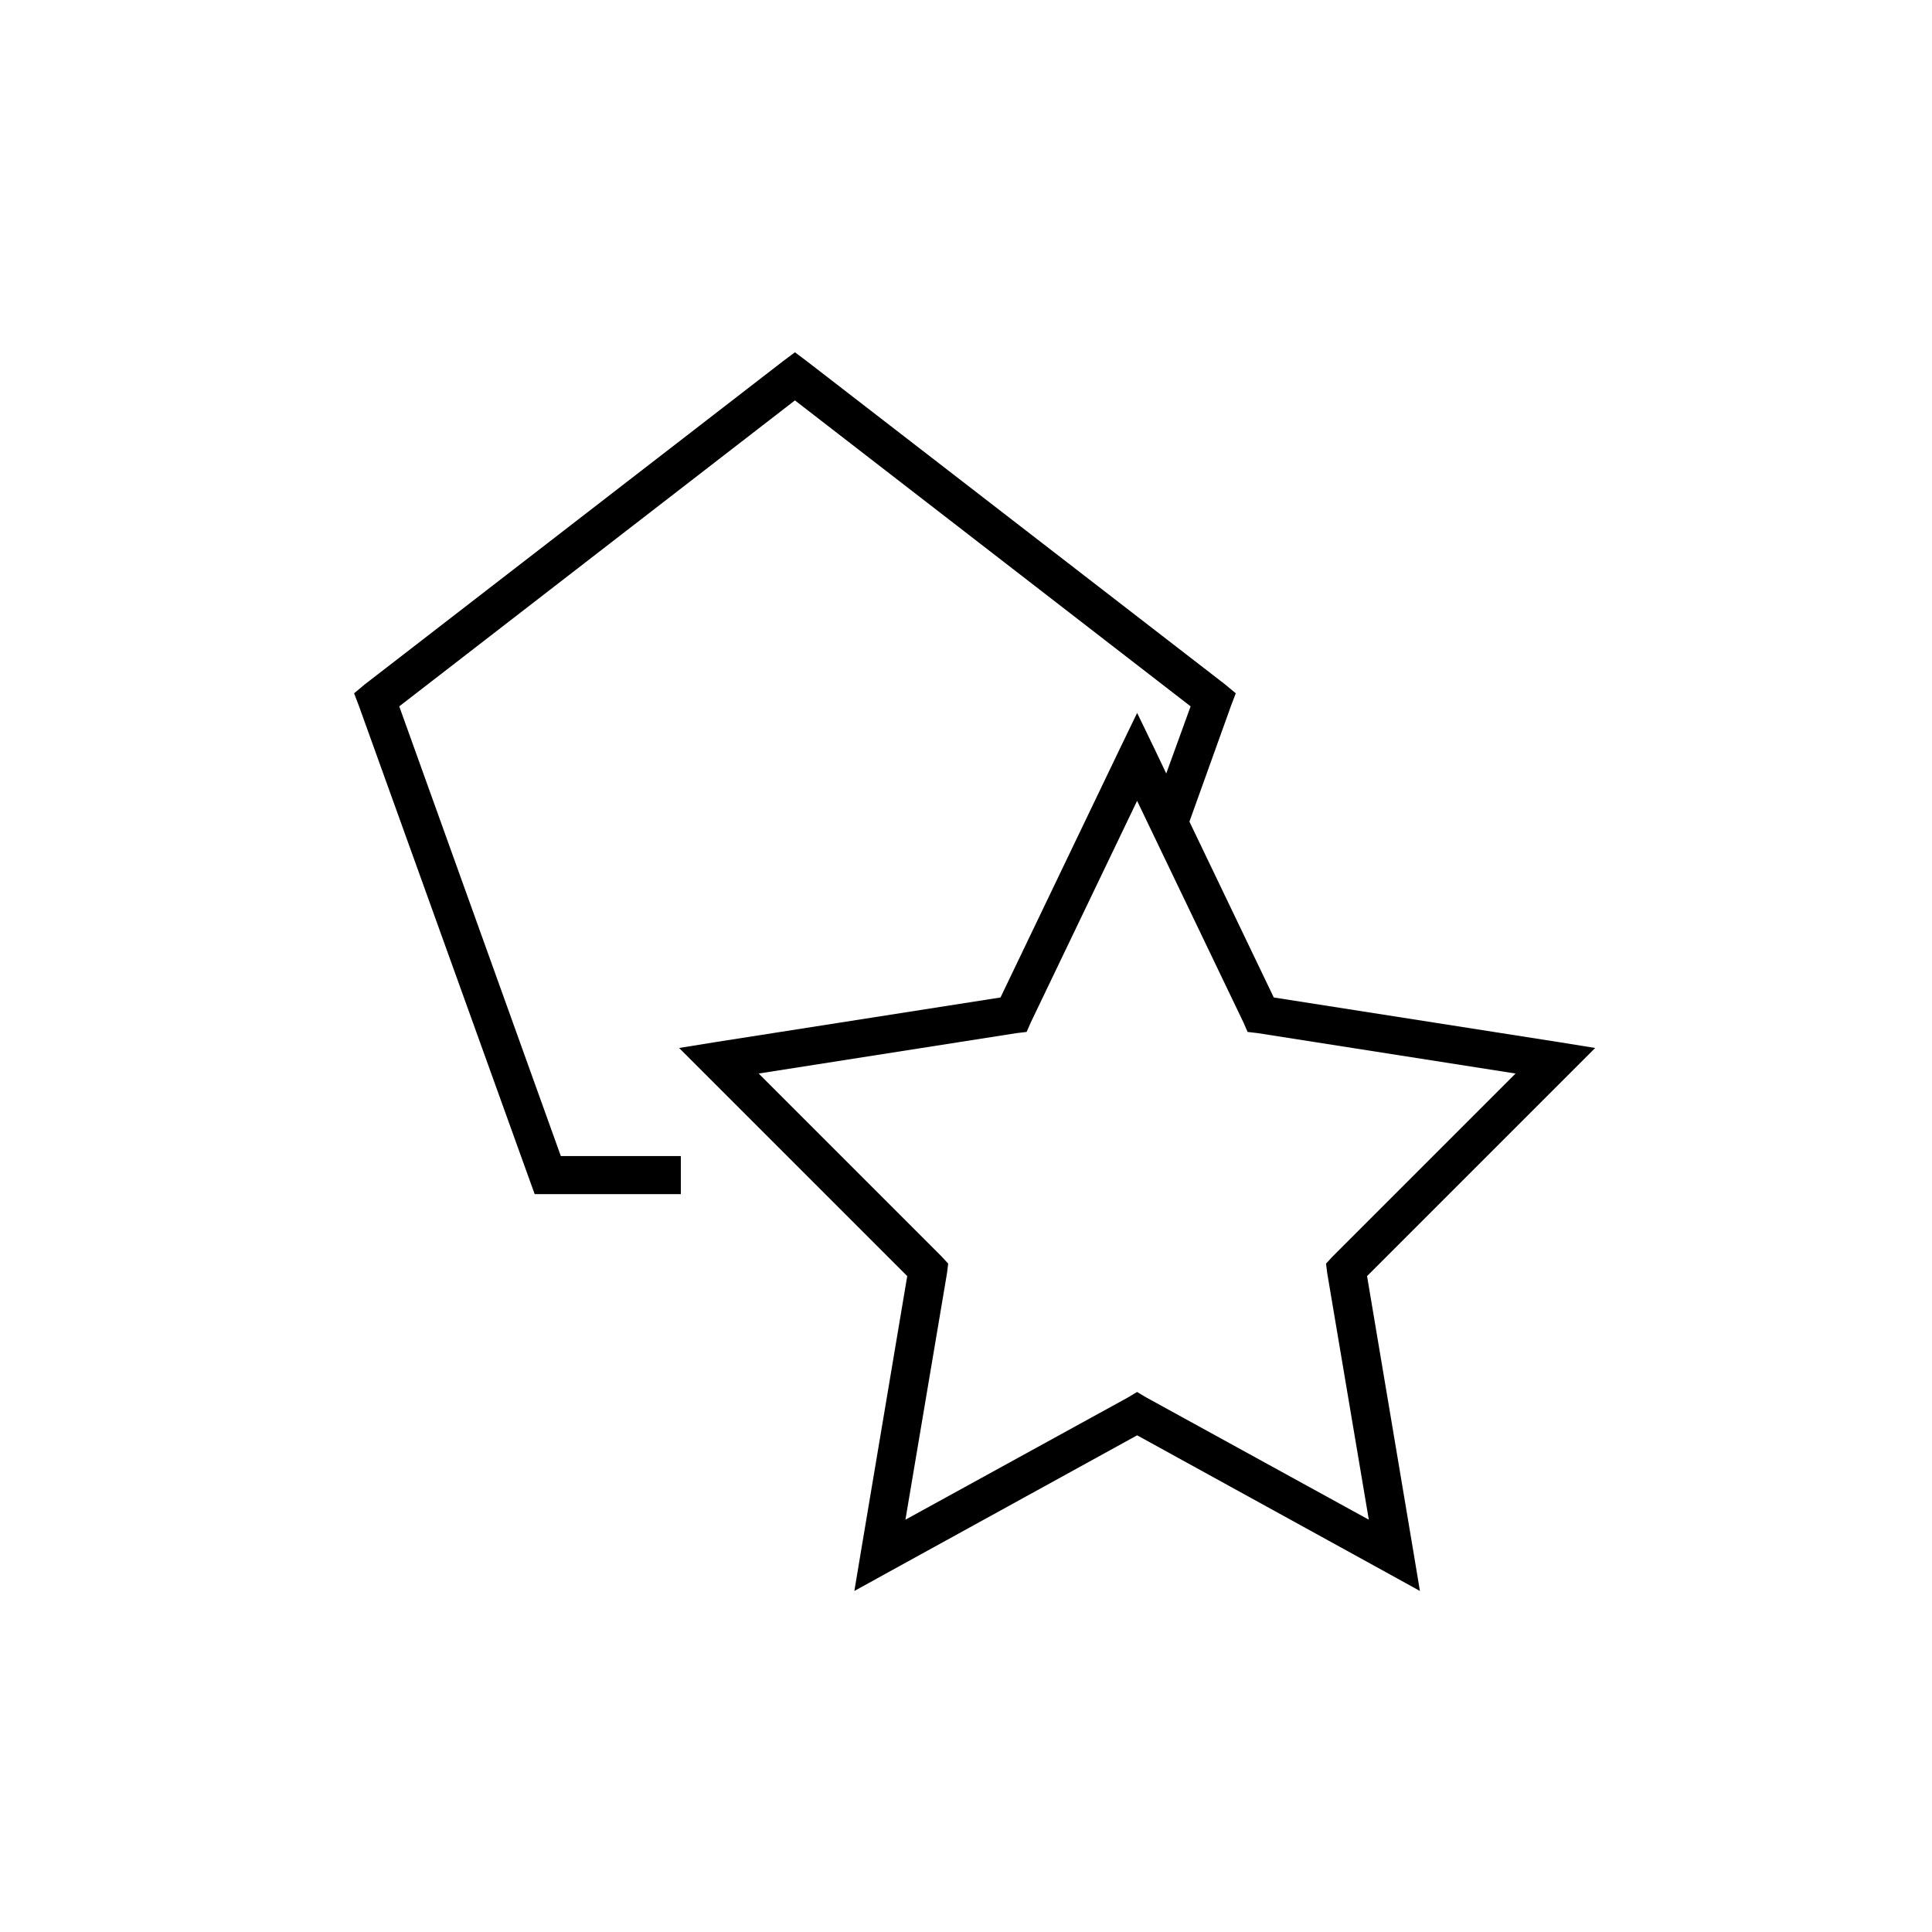 <?xml version="1.0" encoding="UTF-8"?>
<!-- Uploaded to: ICON Repo, www.svgrepo.com, Generator: ICON Repo Mixer Tools -->
<svg fill="#000000" width="800px" height="800px" version="1.1" viewBox="144 144 512 512" xmlns="http://www.w3.org/2000/svg">
 <path d="m354.66 237.36-3.148 2.359-110.84 85.648-2.832 2.363 1.258 3.305 45.344 125.95 1.258 3.465h38.73v-10.078h-31.801l-42.824-119.18 104.86-81.082 104.86 81.082-6.457 17.793-3.148-6.613-4.566-9.445-4.562 9.445-31.648 65.969-75.414 11.809-9.762 1.574 6.93 6.926 53.527 53.531-12.277 73.051-1.734 10.391 9.133-5.039 65.809-36.211 65.812 36.211 9.129 5.039-1.73-10.391-12.281-73.051 60.457-60.457-9.762-1.574-75.414-11.809-22.355-46.602 11.023-30.703 1.258-3.305-2.836-2.363-110.84-85.648zm90.684 118.87 28.184 58.727 1.102 2.516 2.676 0.316 68.332 10.707-48.492 48.492-1.734 1.887 0.316 2.519 11.02 65.34-59.039-32.434-2.363-1.418-2.359 1.418-59.039 32.434 11.02-65.34 0.312-2.519-1.73-1.887-48.492-48.492 68.332-10.707 2.676-0.316 1.102-2.516z"/>
</svg>